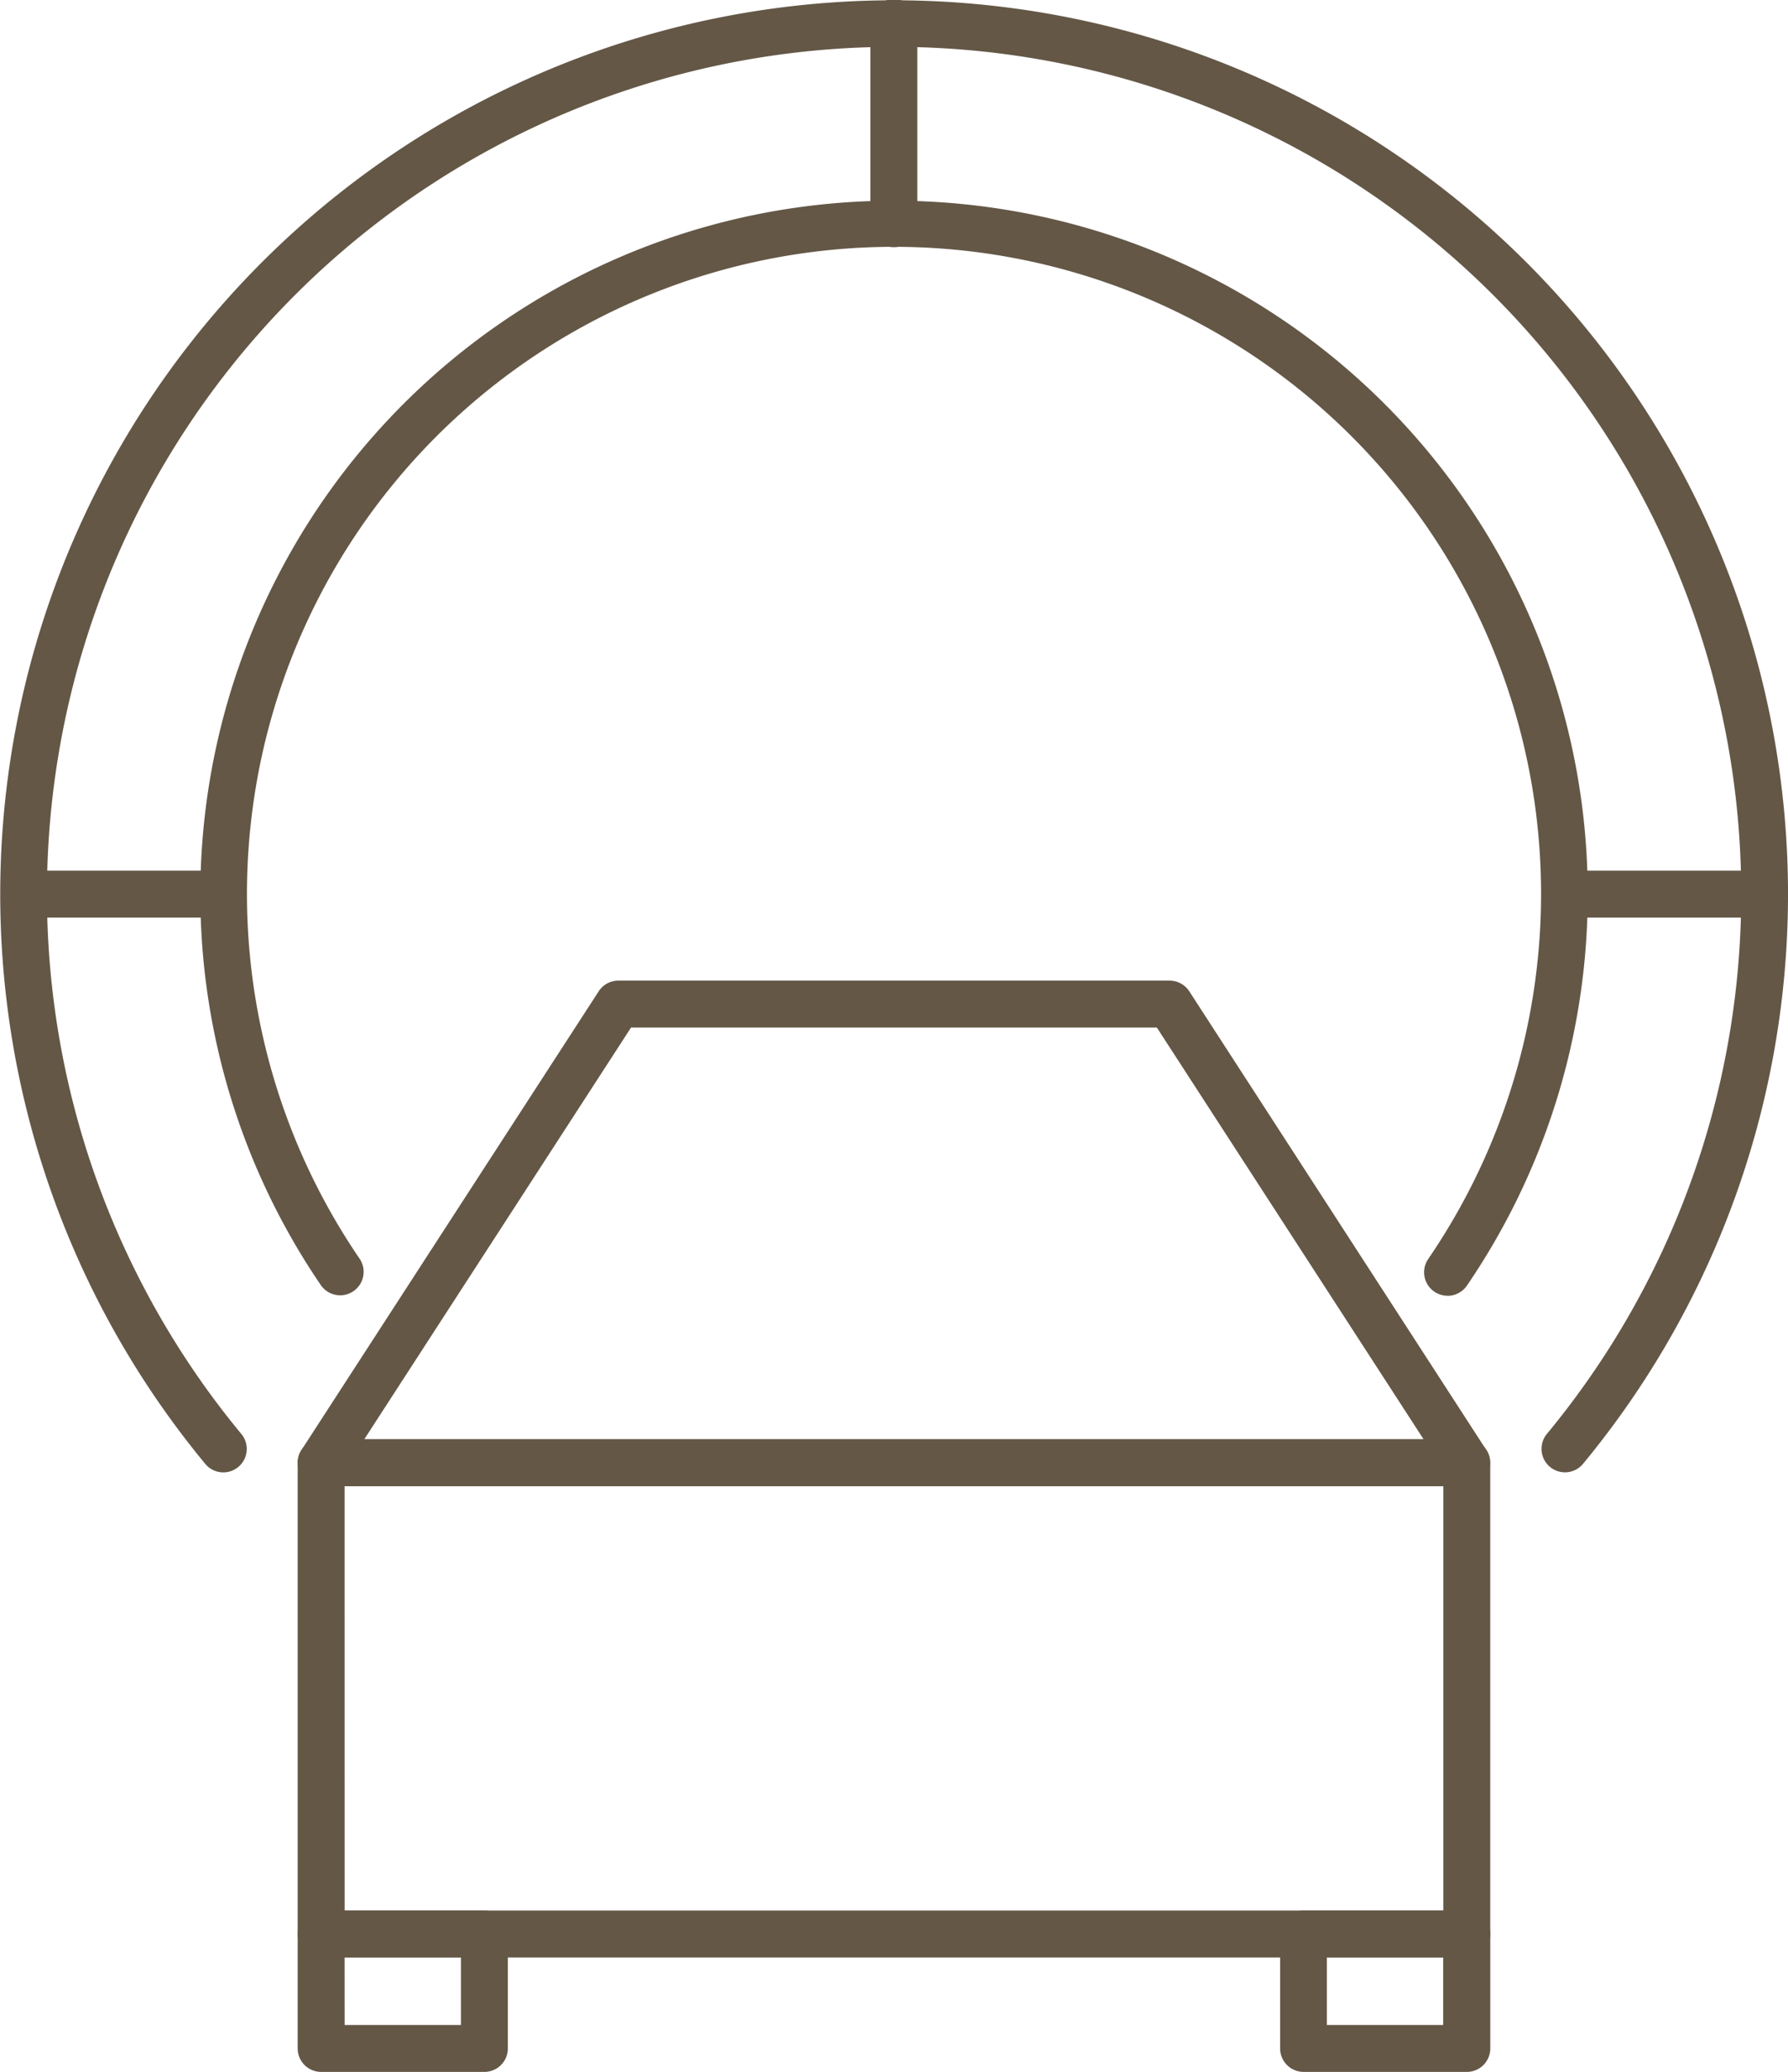 <svg id="グループ_56" data-name="グループ 56" xmlns="http://www.w3.org/2000/svg" xmlns:xlink="http://www.w3.org/1999/xlink" width="48.756" height="56.496" viewBox="0 0 48.756 56.496">
  <defs>
    <clipPath id="clip-path">
      <rect id="長方形_201" data-name="長方形 201" width="48.756" height="56.496" fill="#645746"/>
    </clipPath>
  </defs>
  <g id="グループ_54" data-name="グループ 54" transform="translate(0 0)" clip-path="url(#clip-path)">
    <path id="パス_116" data-name="パス 116" d="M44.978,77.455H13.738a.64.64,0,0,1-.64-.64V63.967a.64.64,0,0,1,.64-.64H44.978a.64.64,0,0,1,.64.64V76.816a.64.64,0,0,1-.64.64m-30.6-1.28H44.339V64.606H14.377Z" transform="translate(-4.981 -24.08)" fill="#645746"/>
    <path id="パス_117" data-name="パス 117" d="M44.978,56.932H13.738a.64.64,0,0,1-.537-.987l8.105-12.508a.64.64,0,0,1,.537-.292H36.874a.642.642,0,0,1,.537.292l8.1,12.508a.64.64,0,0,1-.537.987M14.914,55.652H43.8L36.526,44.424H22.189Z" transform="translate(-4.981 -16.406)" fill="#645746"/>
    <path id="パス_118" data-name="パス 118" d="M42.817,38.683a.64.64,0,0,1-.527-1,17.644,17.644,0,1,0-29.131,0,.64.64,0,0,1-1.055.724,18.916,18.916,0,1,1,31.242,0,.64.64,0,0,1-.529.278" transform="translate(-3.346 -3.351)" fill="#645746"/>
    <path id="パス_119" data-name="パス 119" d="M42.673,40.147a.64.64,0,0,1-.492-1.047,23.1,23.1,0,1,0-35.606-.006.639.639,0,1,1-.985.814,24.375,24.375,0,1,1,37.577.007.64.64,0,0,1-.493.232" transform="translate(0 0)" fill="#645746"/>
    <path id="パス_120" data-name="パス 120" d="M38.938,6.74a.64.64,0,0,1-.64-.64V.64a.64.64,0,1,1,1.279,0V6.1a.64.64,0,0,1-.64.64" transform="translate(-14.563 0)" fill="#645746"/>
    <path id="パス_121" data-name="パス 121" d="M6.094,39.586H.64a.64.64,0,0,1,0-1.279H6.094a.64.64,0,0,1,0,1.279" transform="translate(0 -14.566)" fill="#645746"/>
    <path id="パス_122" data-name="パス 122" d="M73.895,39.586H68.434a.64.64,0,0,1,0-1.279h5.461a.64.64,0,1,1,0,1.279" transform="translate(-25.779 -14.566)" fill="#645746"/>
    <path id="パス_123" data-name="パス 123" d="M18.189,88.46H13.738a.64.64,0,0,1-.64-.64V84.7a.64.64,0,0,1,.64-.64h4.451a.64.64,0,0,1,.64.64V87.82a.64.64,0,0,1-.64.64m-3.811-1.279h3.172V85.339H14.377Z" transform="translate(-4.981 -31.964)" fill="#645746"/>
    <path id="パス_124" data-name="パス 124" d="M61.416,88.46H56.965a.64.64,0,0,1-.64-.64V84.7a.64.64,0,0,1,.64-.64h4.451a.64.64,0,0,1,.64.64V87.82a.64.64,0,0,1-.64.64M57.6,87.181h3.171V85.339H57.6Z" transform="translate(-21.418 -31.964)" fill="#645746"/>
  </g>
</svg>
